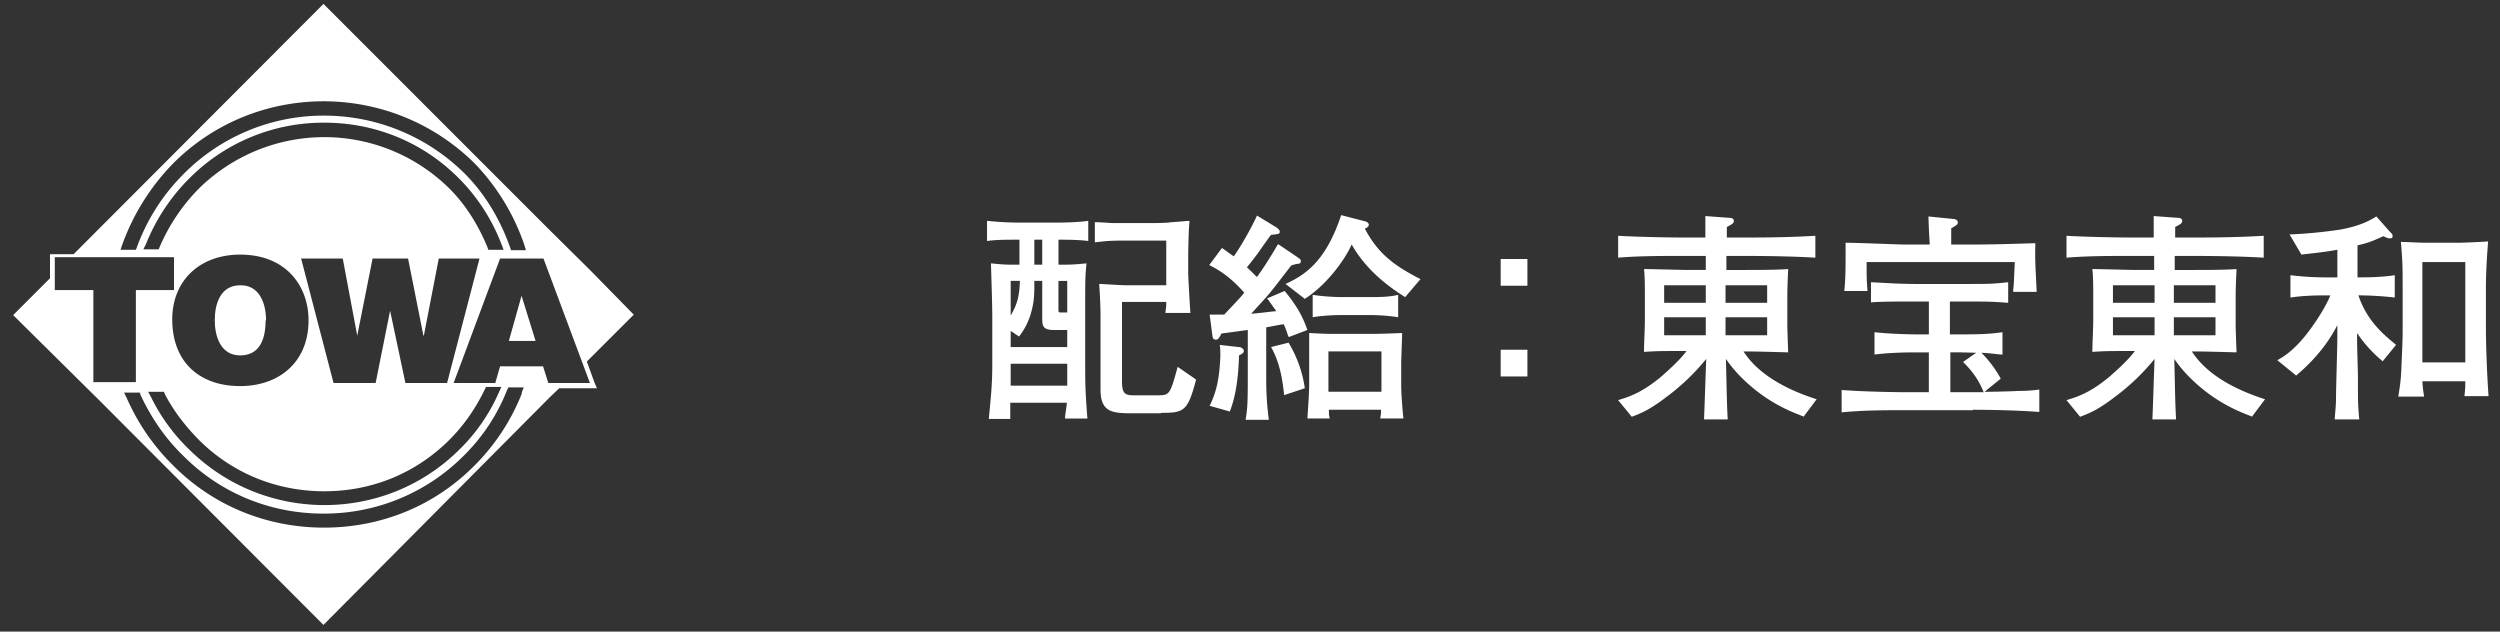 <svg xmlns="http://www.w3.org/2000/svg" width="95" height="24" fill="none"><rect width="100%" height="100%" fill="#333333" stroke="none"/><path fill="#fff" d="M10.11 12.173c0-.666-.267-1.349-.983-1.332-.75 0-.966.7-.966 1.332 0 .566.2 1.332.966 1.332.7 0 .966-.55.966-1.332z"/><path fill="#fff" d="m24.083 11.957-1.666-1.7-1.565-1.548-8.56-8.56-9.494 9.51H1.9v.915l-1.4 1.4 3.248 3.213 8.543 8.56 8.61-8.66.35-.333h1.433l-.1-.233-.283-.783zM4.647 9.292A8.6 8.6 0 0 1 6.579 6.21c3.148-3.148 8.277-3.148 11.458 0a8.3 8.3 0 0 1 1.882 3.08l.067.217h-.567l-.033-.1c-.383-1.082-.966-2.048-1.715-2.798a7.58 7.58 0 0 0-5.346-2.215A7.48 7.48 0 0 0 6.979 6.61a7.6 7.6 0 0 0-1.782 2.798l-.034.084H4.58zm2.898 7.411c1.282 1.282 2.964 1.965 4.78 1.965 1.815 0 3.48-.683 4.763-1.965.566-.566 1-1.216 1.332-1.899l.05-.1h.583l-.1.217a6.9 6.9 0 0 1-1.482 2.148c-2.831 2.832-7.445 2.832-10.293 0a7.1 7.1 0 0 1-1.432-1.965l-.116-.216h.6l.032.083c.317.616.75 1.182 1.266 1.715zm-1-4.563c0-1.483 1.05-2.465 2.582-2.465 1.765 0 2.598 1.216 2.598 2.498 0 1.599-1.132 2.498-2.598 2.498-1.549 0-2.581-.916-2.581-2.531m10.46 2.415h-1.6l-.582-2.748-.55 2.748h-1.599l-1.232-4.73h1.582l.55 2.93.583-2.93h1.349l.583 2.93h.016l.567-2.93h1.548l-1.232 4.73zm.083-7.378a6.76 6.76 0 0 0-4.763-1.966c-1.782 0-3.498.7-4.78 1.966a7.2 7.2 0 0 0-1.482 2.215l-.034.083h-.583l.1-.2a7.4 7.4 0 0 1 1.632-2.481 7.18 7.18 0 0 1 5.147-2.132c1.948 0 3.764.75 5.13 2.132a7.2 7.2 0 0 1 1.598 2.481l.083.217h-.582l-.034-.1c-.35-.85-.833-1.616-1.432-2.215M3.548 14.52v-3.497H2.082v-1.25h4.53v1.25H5.163v3.497zm16.288.417c-.4 1.015-1 1.948-1.799 2.748-1.532 1.549-3.564 2.365-5.729 2.365s-4.214-.833-5.73-2.365a8.2 8.2 0 0 1-1.764-2.565l-.1-.2h.6l.032.1c.4.85.916 1.615 1.6 2.282 1.415 1.432 3.313 2.215 5.345 2.215a7.48 7.48 0 0 0 5.346-2.215 7.2 7.2 0 0 0 1.633-2.482l.05-.1h.582l-.083.217zm1-.383-.2-.633h-1.633l-.183.633h-1.582l1.765-4.73h1.649l1.765 4.73h-1.599z"/><path fill="#fff" d="M19.336 12.956h1.016l-.533-1.716zm20.886-3.848v.95c.466 0 .532 0 1.065-.05-.05.516-.05.583-.05 1.948v1.7c0 .898 0 1.182.084 2.247h-.85c0-.166.067-.45.067-.6H38.39v.617h-.816c.083-.866.133-1.316.133-2.082v-1.715c0-.633-.034-1.466-.05-2.115.516.05.55.05 1.082.05v-.95c-.533 0-.882 0-1.232.05v-.766a12 12 0 0 0 1.266.067h1.315c.117 0 .833 0 1.266-.067v.766c-.383-.05-.85-.05-1.15-.05zm.333 3.431h-.517c-.433 0-.433-.183-.433-.483v-1.382h-.3c0 .5 0 .75-.116 1.182a2.6 2.6 0 0 1-.466.933l-.317-.216v.616h2.149zm-2.149-1.865v1.316c.267-.45.333-.783.35-1.316zm2.149 3.148h-2.149v.832h2.149zm-.95-4.714h-.3v.95h.3zm.95 1.566h-.334v1.116c0 .083.034.083.084.083h.25zm3.547 5.03h-1.133c-.732 0-1.149-.067-1.149-.9v-2.798c0-.45-.033-.932-.05-1.216.117 0 .833.05 1 .05h1.548V9.143H42.77c-.45 0-.617 0-1.166.066v-.766c.183 0 .383.017.65.034h1.415c.133 0 .7 0 .833-.034.116 0 .6-.05.7-.05-.034.367-.034.583-.05 1.183v.816c0 .116.05 1.016.082 1.499h-.949c.017-.167.034-.217.034-.417h-1.683v2.981c0 .483.084.567.45.567h.85c.516 0 .516 0 .816-1.083l.699.483c-.316 1.216-.466 1.266-1.332 1.266zm4.847-2.932a3 3 0 0 0-.167-.45c-.167.017-.55.1-.666.117v1.949c0 .7.05 1.182.1 1.565h-.883c.067-.4.083-.632.083-1.565v-1.849c-.266.034-.716.1-.999.133-.117.217-.133.234-.217.234s-.116-.034-.133-.184l-.1-.766h.55c.366-.383.633-.666.766-.832-.583-.667-1.066-.916-1.332-1.05l.483-.65c.15.1.3.217.45.317.25-.35.666-1.066.882-1.549l.766.467s.1.083.1.133c0 .1-.033.1-.333.133-.083.1-.433.6-.5.7-.216.283-.216.283-.416.533.2.183.35.35.383.366.3-.416.483-.716.8-1.249l.716.483c.133.1.15.1.15.167 0 .083-.067.1-.117.1s-.217.05-.25.066c-.133.167-.7.916-.833 1.066-.133.166-.666.733-.682.766.4-.033.6-.067.949-.1-.167-.233-.267-.383-.35-.483l.666-.283c.533.633.733 1.1.866 1.482l-.7.267zm-1.866.717c-.033 1.299-.25 1.881-.35 2.148l-.766-.216c.15-.317.3-.683.367-1.333.05-.483.05-.766.016-.982l.733.083c.1 0 .183.083.183.15 0 .083-.116.133-.183.166zM48.8 15.02c-.05-.4-.117-1.166-.5-1.832l.666-.167c.317.533.533 1.116.616 1.732l-.8.267zm4.596-3.73c-.666-.417-1.499-1.05-2.032-2-.3.667-1.016 1.583-1.782 2.066l-.732-.566c.766-.35 1.532-.867 2.115-2.615l.899.233s.15.033.15.133c0 .067-.05.1-.15.15.483.9 1.033 1.366 2.115 1.915zm-.95 4.612c.034-.166.034-.216.034-.333h-1.982c0 .167 0 .217.034.333h-.85c.017-.3.067-.966.067-1.299v-1.949c.616.034.683.034 1.082.034h1.116c.367 0 .5 0 1.333-.033 0 .25-.034.916-.034 1.182v.816c0 .3.05.95.084 1.25zm-.415-3.93h-1.066s-.617 0-1.083.083v-.85a8 8 0 0 0 1.083.084h1.066c.366 0 .732 0 1.099-.083v.85c-.483-.084-1.05-.084-1.1-.084m.466 1.382H50.48v1.532h2.015zm5.546-3.513v1.016h-1.016V9.841zm0 3.448v1.016h-1.016v-1.016zm10.476 2.531c-.433-.166-1.333-.5-2.266-1.399-.4-.383-.632-.733-.666-.782.034 1.465.034 1.632.067 2.298h-.9c.017-.333.067-1.915.084-2.298a8.3 8.3 0 0 1-1.516 1.448c-.65.5-.999.633-1.315.75l-.517-.633c.45-.133.933-.3 1.666-.916.2-.183.666-.583.932-.95-.982 0-1.099 0-1.615.034 0-.316.033-.866.033-1.2v-.982c0-.266 0-.7-.033-.966.266 0 1.416.034 1.665.034h.683v-.533h-.85c-.832 0-1.665 0-2.48.066V8.96c.849.05 2.098.066 2.48.066h.834V8.21l.899.067c.133 0 .183.05.183.116 0 .1-.083.134-.266.233v.4h.849c.85 0 1.682-.016 2.515-.066v.832c-1.083-.066-2.415-.066-2.515-.066h-.866v.533h.65c.5 0 1.199 0 1.698-.034-.016.35-.033.716-.033 1.066v.983c0 .25.017.683.033 1.116-.633-.017-1.199-.034-1.532-.034h-.166c.233.35.849 1.2 2.78 1.816l-.499.666zm-3.698-4.98h-1.582v.667h1.582zm0 1.216h-1.582v.683h1.582zm2.332-1.215H65.57v.666h1.582zm0 1.215H65.57v.683h1.582zm7.811 3.531H72.48c-.832 0-1.665 0-2.498.083v-.85c.866.067 2.115.084 2.498.084h.816V13.39h-.45c-.532 0-1.082.016-1.615.083v-.85c.566.067 1.366.084 1.616.084h.45v-1.25h-.7c-.333 0-1.166 0-1.5.034v-.766c.4.017 1.067.066 1.716.066h1.666c1.166 0 1.199 0 1.832-.066v.783c-.633-.05-.75-.05-1.799-.05h-.416v1.249h.35c.55 0 1.099 0 1.648-.083v.849c-.166 0-.383-.05-.8-.067.134.134.467.483.734.983l-.617.5c.284 0 1.033-.017 1.283-.034.35 0 .5-.016.8-.05v.85c-1.083-.084-2.432-.084-2.516-.084zm1.532-4.513c.033-.25.033-.333.067-1.116h-5.63c0 .55 0 .7.034 1.099h-.883c.05-.45.05-.95.05-1.466v-.366c.516 0 1.965.067 2.248.067h.95c-.034-.55-.034-.6-.05-1.066l.999.1s.117.033.117.116c0 .084-.017.1-.25.233v.617h.85c.865 0 1.715-.034 2.347-.05-.016.682 0 .766.05 1.848h-.866zm-1.899 2.681.5-.35-.633-.016h-.35v1.515h1.266c-.233-.6-.6-.966-.766-1.132zm10.959 2.065c-.433-.166-1.332-.5-2.265-1.399-.4-.383-.633-.733-.666-.782.033 1.465.033 1.632.067 2.298h-.9c.017-.333.067-1.915.083-2.298a8.3 8.3 0 0 1-1.515 1.448c-.65.5-1 .633-1.316.75l-.516-.633c.45-.133.933-.3 1.665-.916.2-.183.667-.583.933-.95-.983 0-1.1 0-1.615.034 0-.316.033-.866.033-1.2v-.982c0-.266 0-.7-.034-.966.267 0 1.416.034 1.666.034h.683v-.533h-.85c-.832 0-1.665 0-2.481.066V8.96c.85.05 2.098.066 2.481.066h.833V8.21l.9.067c.133 0 .183.05.183.116 0 .1-.084.134-.267.233v.4h.85c.849 0 1.682-.016 2.514-.066v.832c-1.082-.066-2.415-.066-2.514-.066h-.867v.533h.65c.5 0 1.2 0 1.699-.034-.017.35-.034.716-.034 1.066v.983c0 .25.017.683.034 1.116-.633-.017-1.2-.034-1.532-.034h-.167c.233.35.85 1.2 2.781 1.816l-.5.666zm-3.68-4.98h-1.583v.667h1.582zm0 1.216h-1.583v.683h1.582zm2.314-1.215h-1.582v.666h1.582zm0 1.215h-1.582v.683h1.582zm6.346 1.666a5 5 0 0 1-.966-1.066v.216c0 .433.033 1.133.033 1.582 0 .867 0 .916.05 1.483h-.933c.017-.283.05-.516.05-.85 0-.35.05-1.931.05-2.248v-.483c-.183.35-.583 1.083-1.565 1.915l-.716-.583c.266-.15.75-.433 1.399-1.382.25-.366.466-.716.616-1.082h-.183c-.45 0-.9.016-1.333.083v-.85a11 11 0 0 0 1.333.084h.45V9.49c-.367.067-.617.1-1.366.184l-.45-.766c.933-.034 1.682-.15 1.932-.184.8-.15 1.15-.366 1.366-.5l.5.567c.1.1.116.117.116.183 0 .05 0 .083-.117.083-.033 0-.066 0-.233-.083-.466.217-.633.267-.983.35v1.216c.284 0 .916 0 1.416-.084v.85a13 13 0 0 0-1.382-.083c.333.982.949 1.482 1.432 1.881l-.516.633zm3.114 1.332c.017-.183.033-.25.033-.566H92.05c.017.283.034.366.067.583h-.983c.05-.3.1-.6.117-1.05.05-1.132.05-1.265.05-1.498V11.24c0-1.149 0-1.266-.067-2.048.134 0 .75.033.933.033h1.216c.283 0 .899-.033 1.166-.05-.05.633-.084 1.182-.084 1.815v1.5c0 .715.05 1.881.1 2.564zm.033-5.096H92.05v3.814h1.632z"/></svg>